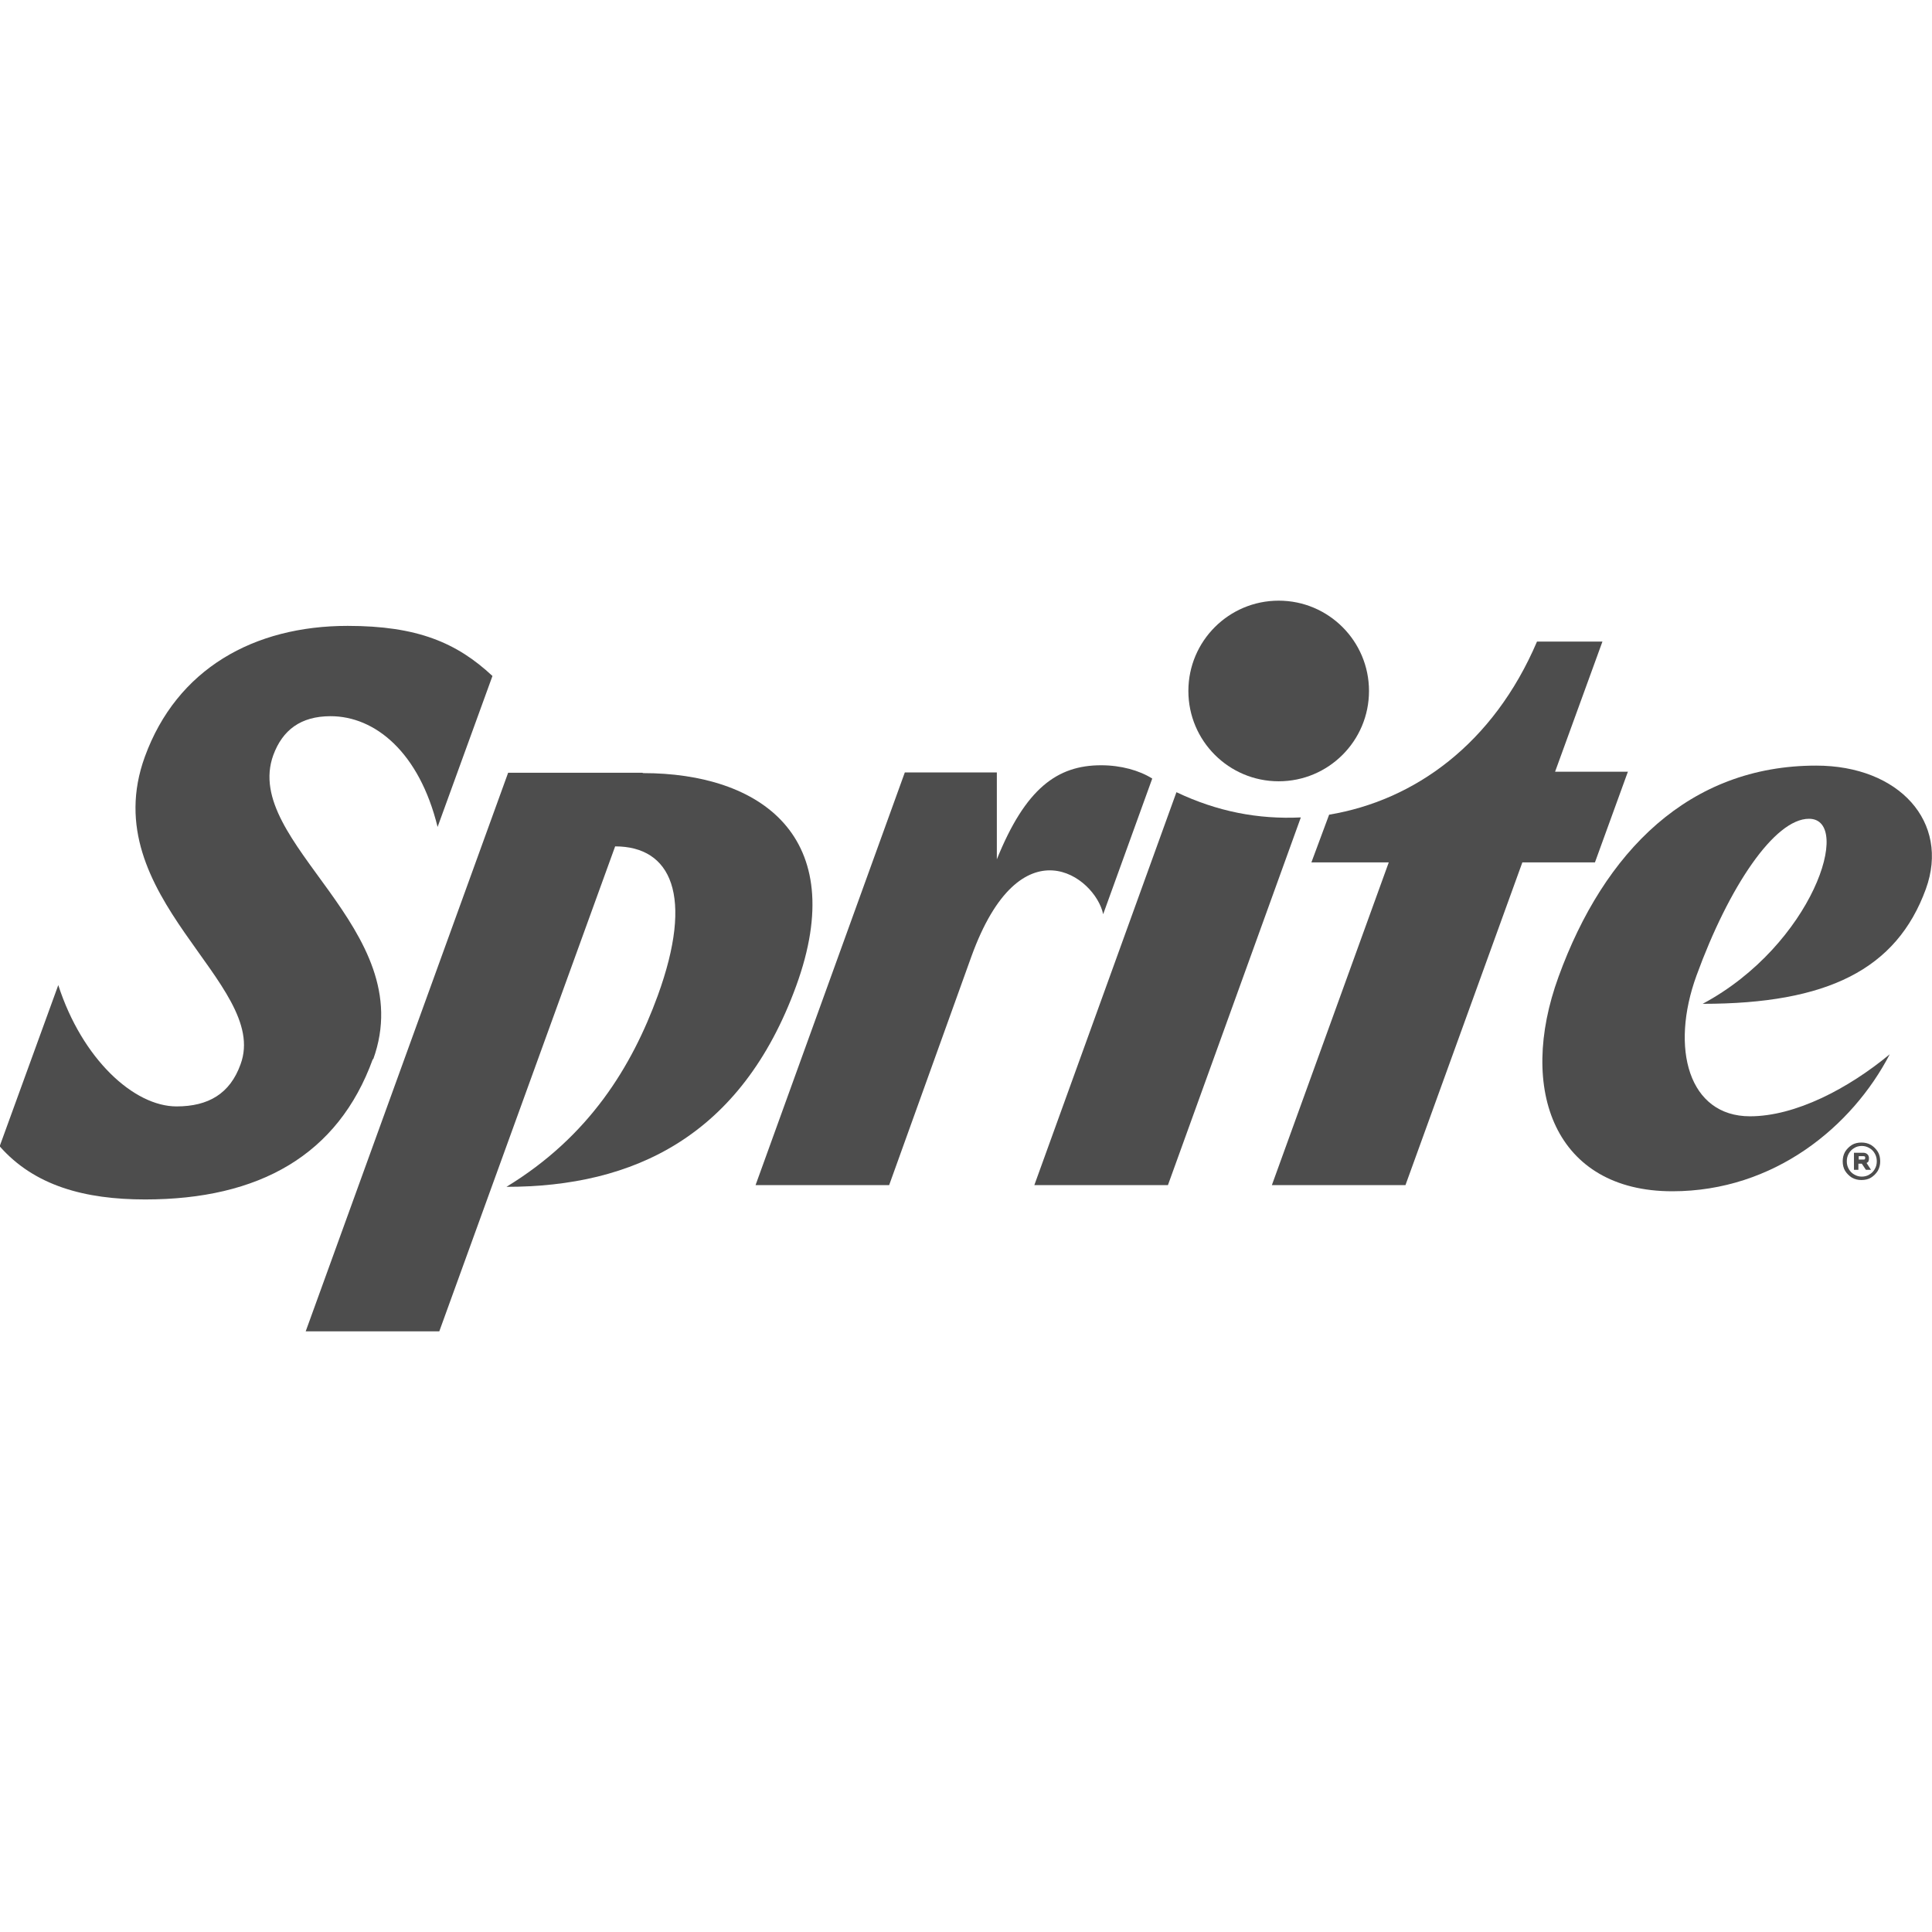 <?xml version="1.0" encoding="UTF-8"?>
<svg id="Ebene_1" data-name="Ebene 1" xmlns="http://www.w3.org/2000/svg" viewBox="0 0 56.69 21.44" width="70" height="70">
  <defs>
    <style>
      .cls-1 {
        fill: #4d4d4d;
      }
    </style>
  </defs>
  <path class="cls-1" d="M32.37,9.2l1.44-3.98c-.38-.24-.92-.39-1.5-.39-1.29,0-2.22.68-3.06,2.76v-2.55h-2.7l-4.38,12.11h3.92l2.41-6.7c1.44-3.99,3.64-2.35,3.87-1.25Z"/>
  <path class="cls-1" d="M54.9,15.97c.08.05.15.12.2.2.05.08.07.18.07.28s-.02.19-.07.28c-.05.08-.12.15-.2.2-.08.05-.18.07-.28.07s-.19-.02-.28-.07c-.08-.05-.15-.12-.2-.2-.05-.08-.07-.18-.07-.28s.02-.19.07-.28c.05-.08.12-.15.2-.2.08-.05.18-.07.28-.07s.19.02.28.07ZM54.85,16.84c.07-.04.12-.09.16-.16s.06-.14.06-.23-.02-.16-.06-.23c-.04-.07-.09-.12-.16-.16-.07-.04-.14-.06-.22-.06s-.16.02-.22.06c-.07.04-.12.09-.16.16-.04.07-.06.14-.06.23s.02.16.06.23.09.12.16.16c.07.04.14.06.22.06s.16-.02.22-.06ZM54.84,16.44s-.04.05-.07.06l.13.2h-.15l-.12-.18h-.1v.18s-.13,0-.13,0v-.5s.28,0,.28,0c.05,0,.09.02.12.05.03.03.04.07.04.11,0,.03,0,.06-.02.09ZM54.54,16.4h.14s.03,0,.04-.01c0,0,.01-.02.01-.04s0-.03-.01-.04c0,0-.02-.01-.04-.01h-.14v.1Z"/>
  <path class="cls-1" d="M10.95,13.46c1.39-3.85-3.87-6.35-2.93-8.93.27-.73.8-1.14,1.68-1.14,1.3,0,2.6,1.05,3.14,3.25l1.61-4.43c-1.05-.98-2.21-1.47-4.25-1.47-2.75,0-5.01,1.26-5.95,3.84-1.5,4.12,3.68,6.65,2.81,9.02-.31.87-.95,1.24-1.88,1.24-1.25,0-2.77-1.39-3.47-3.56l-1.72,4.73c1.02,1.16,2.5,1.56,4.27,1.56,3.34,0,5.66-1.3,6.68-4.12Z"/>
  <path class="cls-1" d="M18.85,5.05h-3.94s-5.94,16.39-5.94,16.39h3.92l5.16-14.23c1.64,0,2.32,1.44,1.25,4.38-.76,2.08-2.01,4.13-4.44,5.61,3.73,0,6.89-1.48,8.5-5.89,1.61-4.41-1.07-6.25-4.49-6.25Z"/>
  <circle class="cls-1" cx="37.52" cy="2.65" r="2.65"/>
  <path class="cls-1" d="M53.29,4.84c-3.72,0-6.22,2.51-7.56,6.2-1.21,3.32-.1,6.29,3.34,6.29,2.99,0,5.28-1.9,6.38-4.02-1.22,1.01-2.77,1.82-4.1,1.82-1.8,0-2.35-1.99-1.57-4.13.95-2.61,2.29-4.6,3.3-4.6,1.3,0,.11,3.7-3.12,5.43,3.66,0,5.69-1.01,6.55-3.37.71-1.96-.78-3.62-3.22-3.62Z"/>
  <path class="cls-1" d="M47.76,5.02h-2.13l1.39-3.82h-1.92c-1.28,3-3.59,4.66-6.1,5.08l-.52,1.4h2.27l-3.43,9.47h3.92l3.43-9.47h2.13l.97-2.67Z"/>
  <path class="cls-1" d="M34.52,5.62l-4.17,11.53h3.92l3.9-10.79c-1.25.06-2.45-.17-3.65-.74Z"/>
</svg>
